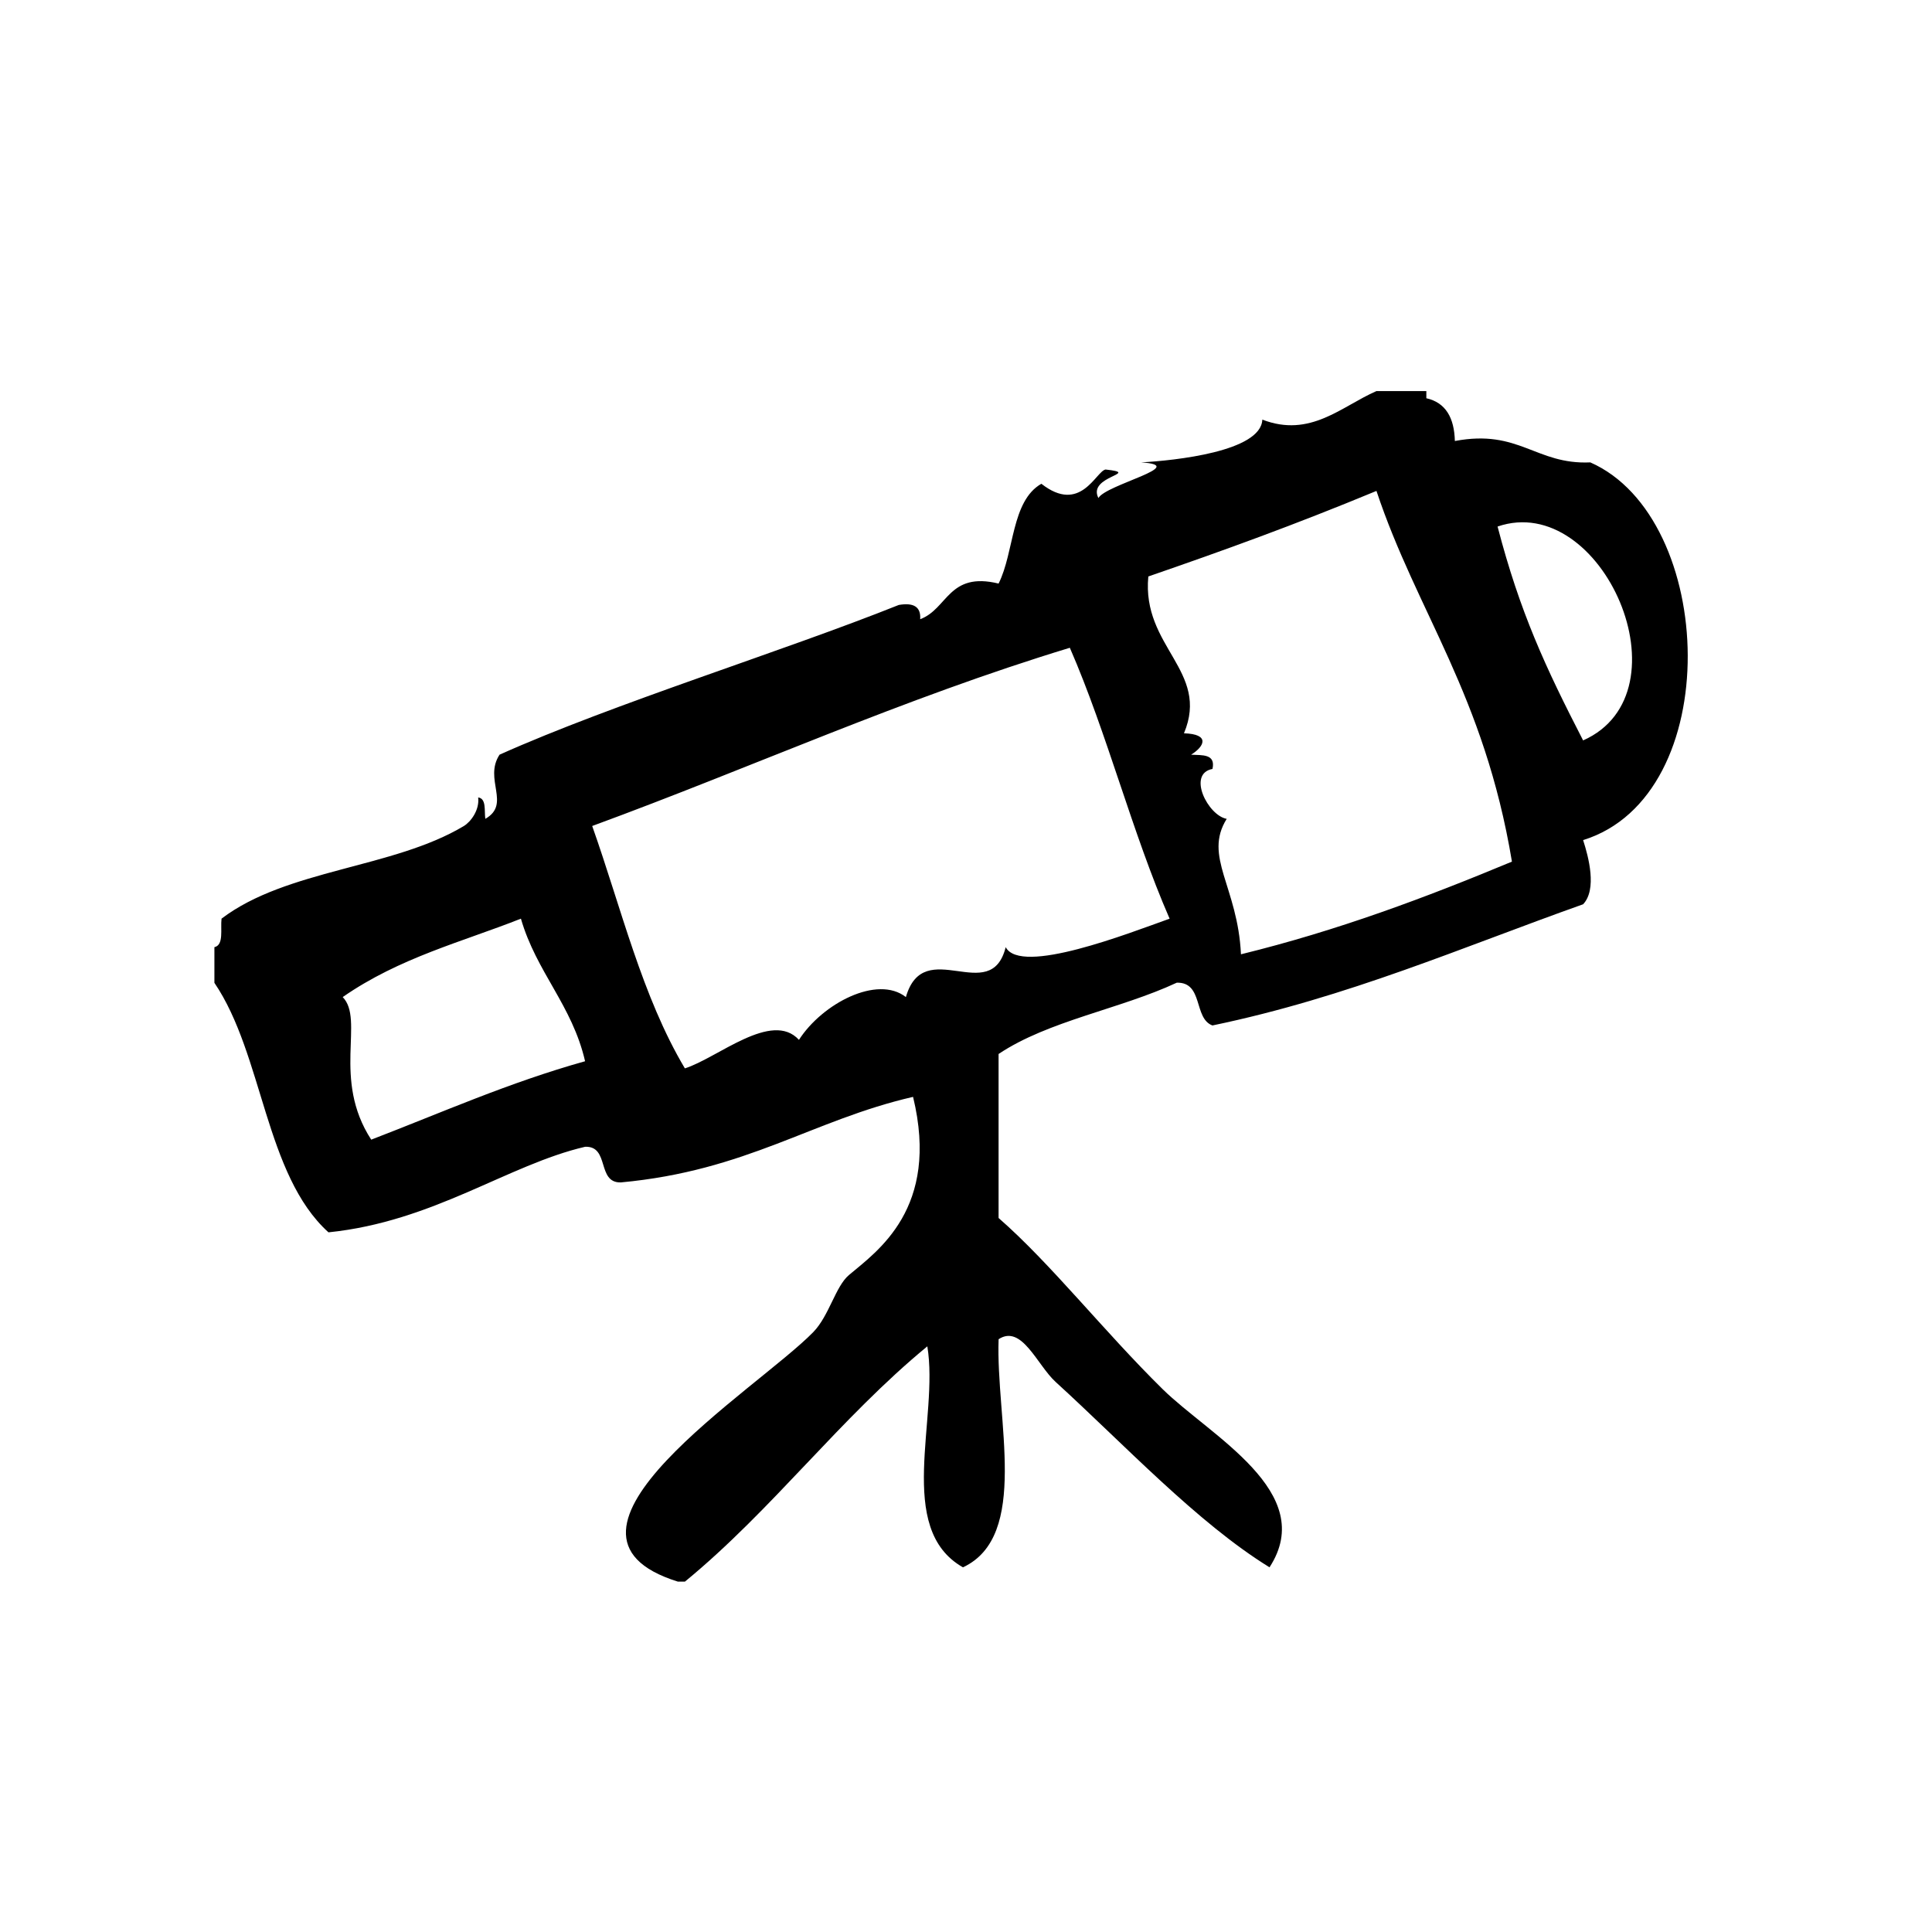 <?xml version="1.0" encoding="UTF-8"?>
<!-- Uploaded to: SVG Repo, www.svgrepo.com, Generator: SVG Repo Mixer Tools -->
<svg fill="#000000" width="800px" height="800px" version="1.1" viewBox="144 144 512 512" xmlns="http://www.w3.org/2000/svg">
 <path d="m565.45 266.54c-14.492 0.637-18.812-8.895-35.895-5.668-0.156-6.148-2.426-10.18-7.559-11.336v-1.891h-13.234c-9.242 4.031-17.492 12.469-30.23 7.559-0.355 8.469-23.16 10.832-32.117 11.336 13.066 0.82-9.312 5.848-11.328 9.445-3.031-5.934 11.652-6.496 1.891-7.559-2.566 0.48-6.606 11.918-17.004 3.777-8.016 4.59-7.133 18.059-11.336 26.449-13.305-3.234-13.445 6.715-20.781 9.445 0.242-3.394-1.875-4.426-5.668-3.777-30.836 12.336-75.43 26.078-105.8 39.676-4.289 6.527 3.125 13.082-3.777 17.004-0.301-2.219 0.324-5.359-1.891-5.668 0.402 3.312-1.953 6.453-3.777 7.559-18.711 11.242-46.996 11.445-64.234 24.562-0.324 2.824 0.668 6.977-1.891 7.559v9.445c12.98 19.129 13.352 50.875 30.23 66.125 27.883-2.852 47.562-17.918 68.016-22.672 6.559-0.25 3.023 9.574 9.445 9.445 33.496-3.094 50.633-16.484 77.461-22.672 7.188 29.613-9.555 40.926-17.004 47.23-3.559 3.008-5.242 10.801-9.445 15.113-14.848 15.242-76.801 53.355-35.895 66.117h1.891c23.176-19.02 41.078-43.312 64.234-62.348 3.156 18.941-8.652 48.312 9.445 58.566 17.742-8.297 8.676-39.234 9.445-60.457 6.141-4.023 10.219 6.871 15.113 11.328 18.051 16.438 37.504 37.305 56.68 49.121 12.957-19.91-15.719-34.809-28.34-47.23-15.586-15.336-29.613-33.258-43.461-45.344v-43.461c13.211-8.832 32.203-11.879 47.23-18.895 7.102-0.172 4.394 9.469 9.445 11.336 35.969-7.477 66.172-20.734 98.234-32.117 3.731-3.945 1.449-12.539 0-17.004 37.906-11.77 35.395-85.371 1.906-100.1zm-323.07 179.48c-10.461-16.074-1.707-31.805-7.559-37.785 15.059-10.469 31.781-14.656 47.23-20.781 4.094 14.176 13.586 22.945 17.004 37.785-20.184 5.641-38.02 13.617-56.676 20.781zm168.14-51.012c-3.969 15.848-21.648-3.41-26.449 13.227-7.551-5.918-22.121 1.668-28.34 11.336-7.203-7.879-21.555 4.816-30.23 7.559-11.344-19.043-16.863-42.508-24.562-64.234 42.391-15.547 82.152-33.723 126.58-47.23 9.941 22.797 16.492 49.004 26.441 71.793-10.875 3.875-39.426 15.086-43.441 7.551zm62.348 1.891c-0.844-17.934-10.027-25.898-3.777-35.895-4.969-0.867-10.57-11.949-3.769-13.227 0.883-4.031-2.699-3.606-5.668-3.777 3.574-2.203 5.086-5.457-1.891-5.668 6.934-16.562-11.242-22.867-9.445-41.562 20.176-6.965 38.66-13.641 60.457-22.672 10.73 32.211 28.535 53.93 35.906 98.242-22.684 9.449-46.016 18.234-71.812 24.559zm90.676-56.68c-9.965-19.348-16.75-33.953-22.672-56.68 27.742-9.531 51.168 44.012 22.672 56.68z" fill-rule="evenodd"/>
</svg>